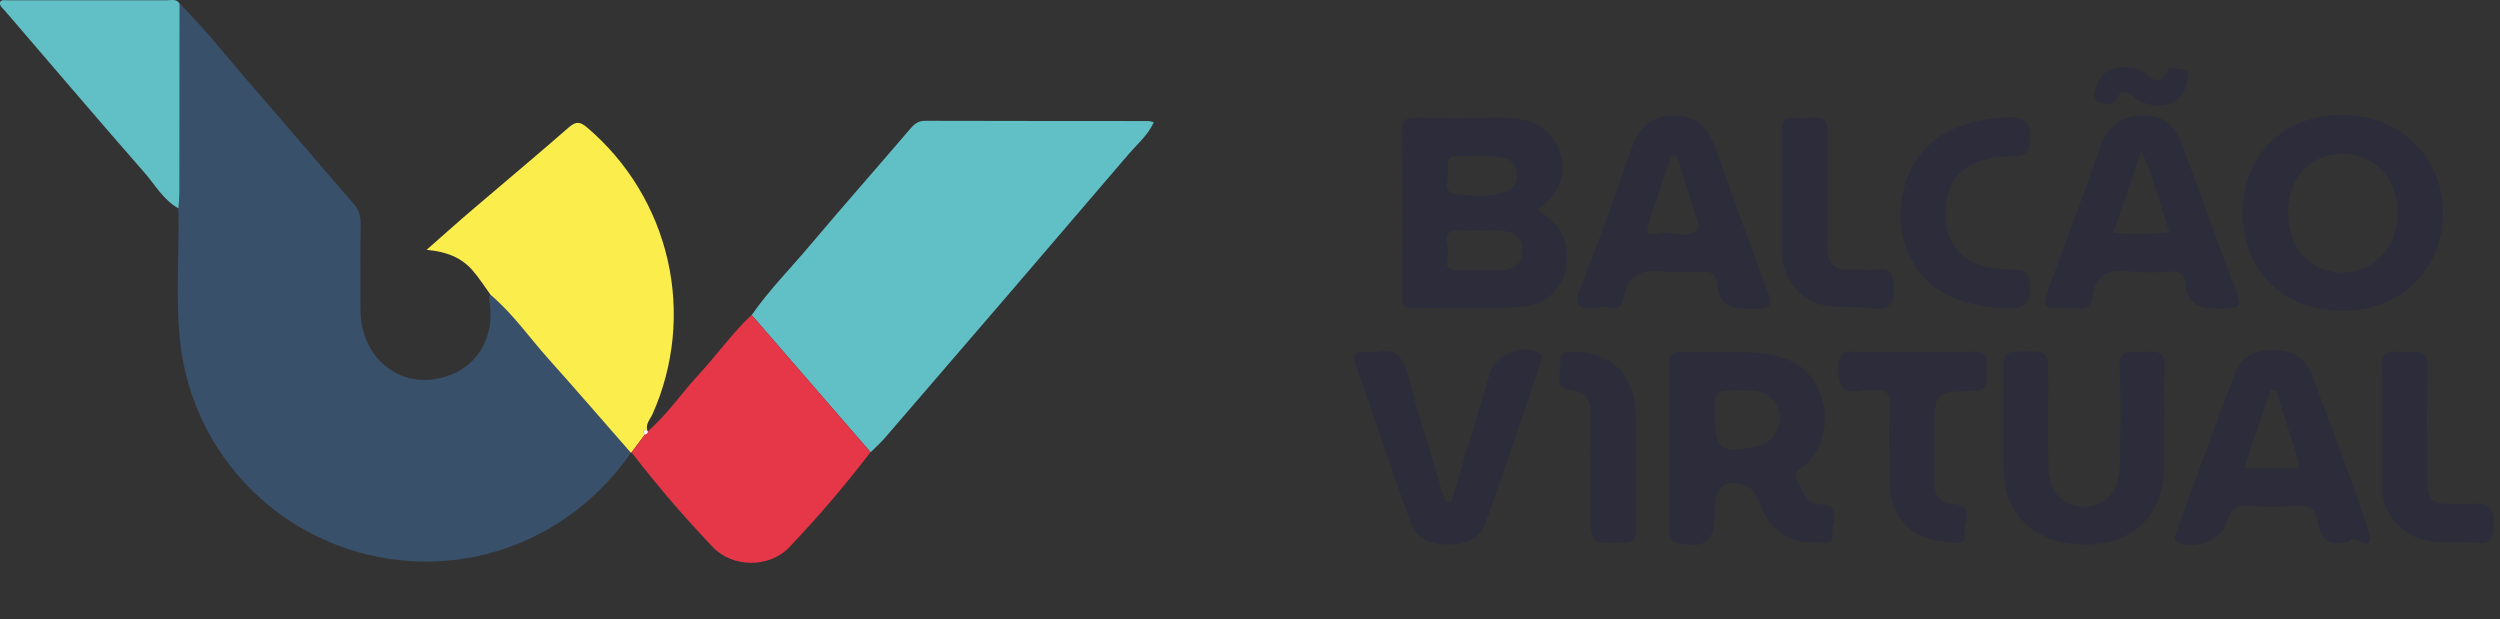 <svg width="105" height="26" viewBox="0 0 105 26" fill="none" xmlns="http://www.w3.org/2000/svg">
<rect x="0" y="0" width="105" height="26" fill="#333333" stroke="none"/>
<g clip-path="url(#clip0_229_3665)">
<path d="M26.498 19.018C24 22.628 19.67 24.305 15.462 23.299C13.394 22.805 11.528 21.69 10.118 20.105C8.707 18.521 7.82 16.543 7.576 14.439C7.359 12.554 7.533 10.646 7.495 8.749C7.509 8.501 7.534 8.255 7.535 8.009C7.539 5.388 7.542 2.768 7.542 0.147C8.668 1.27 9.638 2.529 10.685 3.724C12.073 5.31 13.429 6.926 14.815 8.514C14.927 8.632 15.014 8.77 15.072 8.922C15.129 9.073 15.155 9.234 15.149 9.396C15.13 10.613 15.142 11.832 15.142 13.049C15.142 14.783 16.468 16.098 18.068 15.947C19.814 15.784 20.858 14.372 20.548 12.583C20.532 12.488 20.527 12.431 20.616 12.389C21.549 13.174 22.242 14.18 23.046 15.08C24.201 16.381 25.346 17.704 26.498 19.018Z" fill="#39506B"/>
<path d="M31.571 13.232C32.29 12.196 33.179 11.301 33.988 10.34C35.386 8.682 36.824 7.055 38.233 5.406C38.406 5.205 38.567 5.074 38.851 5.074C41.982 5.083 45.113 5.081 48.243 5.084C48.317 5.094 48.39 5.111 48.46 5.135C48.21 5.687 47.758 6.058 47.392 6.486C43.996 10.459 40.59 14.425 37.175 18.382C36.987 18.598 36.771 18.791 36.567 18.995L31.571 13.232Z" fill="#61BFC6"/>
<path d="M26.498 19.018C25.346 17.704 24.205 16.381 23.04 15.08C22.232 14.18 21.543 13.174 20.609 12.389C20.356 12.041 20.125 11.675 19.843 11.351C19.378 10.817 18.753 10.569 17.916 10.493C18.631 9.867 19.252 9.306 19.887 8.767C21.222 7.624 22.575 6.501 23.897 5.343C24.211 5.068 24.388 5.127 24.669 5.364C26.366 6.808 27.549 8.759 28.043 10.927C28.536 13.095 28.312 15.364 27.405 17.395C27.306 17.62 27.08 17.826 27.204 18.119L27.21 18.113C27.147 18.012 27.078 18.066 27.034 18.123C27.017 18.144 27.062 18.212 27.079 18.257L26.527 18.999L26.498 19.018Z" fill="#FBED4B"/>
<path d="M26.526 19.001L27.078 18.259C27.142 18.23 27.218 18.21 27.209 18.116L27.203 18.121C28.025 17.409 28.632 16.502 29.365 15.71C30.115 14.899 30.757 13.992 31.565 13.228L36.561 18.991C35.497 20.382 34.358 21.715 33.149 22.983C32.321 23.86 30.77 23.854 29.944 22.983C28.735 21.717 27.595 20.388 26.526 19.001Z" fill="#E53748"/>
<path d="M7.542 0.151C7.542 2.773 7.539 5.394 7.535 8.014C7.535 8.26 7.509 8.506 7.495 8.753C6.861 8.399 6.519 7.767 6.059 7.242C4.09 4.995 2.157 2.718 0.206 0.451C0.117 0.343 -0.021 0.265 -0.002 0.095C0.063 -0.021 0.178 0.01 0.272 0.01C2.525 0.01 4.779 0.01 7.033 0.01C7.212 0.01 7.417 -0.056 7.542 0.151Z" fill="#61BFC6"/>
<path d="M27.209 18.116C27.218 18.211 27.142 18.23 27.078 18.259C27.061 18.214 27.017 18.146 27.033 18.125C27.077 18.065 27.147 18.014 27.209 18.116Z" fill="#FEFEFE"/>
</g>
<path d="M64.584 8.807C65.344 9.302 65.848 9.91 65.82 10.852C65.788 11.901 65.124 12.733 64.08 12.858C62.489 13.05 60.886 12.898 59.291 12.943C58.908 12.953 58.899 12.721 58.9 12.442C58.9 10.12 58.916 7.796 58.89 5.478C58.89 4.969 59.118 4.937 59.51 4.943C60.68 4.96 61.85 4.952 63.02 4.943C64.078 4.943 65.02 5.158 65.468 6.271C65.9 7.355 65.445 8.149 64.584 8.807ZM62.023 6.511V6.549C61.768 6.549 61.513 6.561 61.259 6.549C60.934 6.528 60.757 6.658 60.812 6.988C60.882 7.379 60.559 8.028 61.03 8.115C61.756 8.248 62.552 8.311 63.29 8.025C63.425 7.973 63.538 7.879 63.615 7.756C63.691 7.634 63.726 7.49 63.714 7.346C63.701 7.01 63.541 6.722 63.196 6.65C62.813 6.567 62.414 6.553 62.023 6.511ZM62.123 9.681C61.84 9.681 61.556 9.693 61.273 9.681C60.545 9.644 60.825 10.2 60.825 10.519C60.825 10.838 60.536 11.387 61.273 11.357C61.87 11.333 62.467 11.357 63.064 11.345C63.595 11.336 63.937 11.085 63.941 10.525C63.946 9.964 63.58 9.726 63.065 9.696C62.747 9.668 62.435 9.686 62.123 9.686V9.681Z" fill="#2D2C3A"/>
<path d="M70.113 18.758C70.113 17.643 70.124 16.526 70.113 15.411C70.113 15.014 70.153 14.751 70.653 14.777C71.874 14.837 73.104 14.684 74.321 14.883C75.393 15.059 76.166 15.633 76.497 16.682C76.662 17.157 76.694 17.67 76.589 18.162C76.483 18.655 76.245 19.108 75.9 19.474C75.725 19.674 75.215 19.75 75.487 20.176C75.731 20.561 75.802 21.172 76.415 21.18C77.46 21.193 76.878 21.958 76.957 22.37C77.07 22.957 76.552 22.765 76.26 22.779C75.252 22.826 74.52 22.412 74.056 21.481C73.862 21.091 73.778 20.57 73.301 20.4C72.439 20.101 72.02 20.421 72.02 21.352V21.61C72.02 22.764 71.573 23.079 70.422 22.788C70.041 22.692 70.124 22.43 70.116 22.189C70.11 21.048 70.113 19.903 70.113 18.758ZM73.087 16.403C72.02 16.391 72.02 16.391 72.019 17.338C72.019 18.89 72.296 19.101 73.839 18.714C74.021 18.678 74.191 18.598 74.335 18.481C74.478 18.364 74.592 18.214 74.665 18.044C74.739 17.873 74.77 17.687 74.756 17.502C74.742 17.317 74.683 17.138 74.585 16.98C74.238 16.384 73.657 16.409 73.087 16.403Z" fill="#2D2C3A"/>
<path d="M98.371 13.058C95.903 13.058 94.192 11.367 94.192 8.935C94.192 6.502 95.949 4.807 98.393 4.82C100.812 4.835 102.619 6.619 102.604 8.963C102.591 11.346 100.818 13.062 98.371 13.058ZM98.389 6.463C97.035 6.463 96.114 7.442 96.103 8.9C96.089 10.412 97.014 11.448 98.377 11.448C99.708 11.448 100.723 10.344 100.703 8.908C100.684 7.472 99.708 6.465 98.389 6.463Z" fill="#2D2C3A"/>
<path d="M86.804 12.941C85.741 12.941 85.743 12.941 86.083 12.011C86.801 10.063 87.536 8.115 88.224 6.144C88.523 5.301 89.064 4.877 89.93 4.853C90.839 4.829 91.336 5.208 91.689 6.169C92.436 8.205 93.161 10.249 93.938 12.272C94.15 12.825 94.062 12.95 93.479 12.957C92.65 12.966 91.871 13.025 91.78 11.88C91.751 11.509 91.491 11.382 91.113 11.405C90.573 11.452 90.029 11.452 89.488 11.405C88.606 11.3 88.014 11.484 87.875 12.502C87.779 13.193 87.165 12.861 86.804 12.941ZM88.76 9.769C89.543 9.842 90.331 9.836 91.113 9.751C90.73 8.654 90.504 7.559 89.933 6.339C89.502 7.602 89.139 8.66 88.76 9.769Z" fill="#2D2C3A"/>
<path d="M67.252 12.879C66.247 13.077 66.066 12.87 66.387 12.064C67.157 10.137 67.849 8.178 68.533 6.219C68.831 5.36 69.358 4.87 70.268 4.853C71.179 4.837 71.686 5.21 72.059 6.238C72.786 8.244 73.478 10.261 74.241 12.251C74.48 12.876 74.318 12.939 73.736 12.962C72.899 12.995 72.204 12.962 72.122 11.89C72.093 11.512 71.834 11.385 71.458 11.408C70.975 11.444 70.49 11.444 70.007 11.408C69.09 11.321 68.355 11.394 68.182 12.557C68.078 13.244 67.426 12.813 67.252 12.879ZM70.418 6.518L70.195 6.547C69.87 7.512 69.528 8.471 69.222 9.444C69.048 10.002 69.545 9.832 69.733 9.795C70.28 9.685 70.927 10.153 71.382 9.521C71.391 9.509 71.359 9.47 71.35 9.443C71.04 8.468 70.729 7.494 70.418 6.518Z" fill="#2D2C3A"/>
<path d="M98.691 22.725C97.833 22.987 97.437 22.655 97.348 21.925C97.276 21.334 96.939 21.211 96.406 21.246C95.753 21.293 95.097 21.293 94.444 21.246C93.879 21.201 93.648 21.42 93.508 21.952C93.315 22.68 92.165 23.112 91.487 22.784C91.252 22.668 91.346 22.514 91.401 22.364C92.223 20.116 93.032 17.867 93.882 15.639C94.16 14.909 94.8 14.681 95.545 14.702C96.266 14.723 96.825 15.012 97.085 15.706C97.901 17.89 98.744 20.068 99.473 22.28C99.856 23.415 98.725 22.326 98.691 22.725ZM95.585 16.378H95.367C95.002 17.452 94.636 18.527 94.245 19.675C94.963 19.675 95.56 19.675 96.157 19.675C96.351 19.675 96.672 19.773 96.533 19.345C96.21 18.347 95.9 17.358 95.585 16.372V16.378Z" fill="#2D2C3A"/>
<path d="M90.875 17.638C90.875 18.44 90.937 19.246 90.864 20.036C90.698 21.844 89.371 22.914 87.442 22.873C85.536 22.833 84.221 21.674 84.159 19.876C84.1 18.359 84.159 16.839 84.136 15.321C84.136 14.913 84.259 14.79 84.669 14.772C86.027 14.711 86.027 14.691 86.027 16.022C86.027 17.197 86.018 18.371 86.027 19.546C86.037 20.631 86.566 21.235 87.507 21.273C88.403 21.307 89.009 20.673 89.032 19.593C89.062 18.22 89.089 16.841 89.022 15.469C88.982 14.655 89.459 14.781 89.937 14.781C90.414 14.781 91.004 14.606 90.92 15.489C90.853 16.199 90.907 16.92 90.907 17.637L90.875 17.638Z" fill="#2D2C3A"/>
<path d="M60.956 21.076C61.503 19.256 62.05 17.435 62.597 15.613C62.81 14.906 63.985 14.446 64.627 14.804C64.844 14.927 64.761 15.09 64.709 15.242C63.948 17.479 63.194 19.727 62.396 21.952C62.142 22.656 61.512 22.882 60.803 22.875C60.094 22.867 59.487 22.634 59.233 21.919C58.453 19.715 57.704 17.5 56.935 15.293C56.806 14.919 56.9 14.75 57.307 14.781C57.478 14.805 57.651 14.805 57.822 14.781C58.648 14.612 58.942 15.017 59.142 15.781C59.608 17.565 60.18 19.32 60.708 21.087L60.956 21.076Z" fill="#2D2C3A"/>
<path d="M80.311 14.781C81.166 14.781 82.024 14.811 82.878 14.773C83.624 14.738 83.403 15.261 83.429 15.643C83.457 16.051 83.505 16.406 82.863 16.421C81.25 16.457 81.25 16.493 81.251 18.091C81.251 18.807 81.251 19.522 81.251 20.239C81.244 20.771 81.423 21.13 82.011 21.163C83.002 21.219 82.459 21.976 82.517 22.4C82.588 22.969 82.069 22.787 81.771 22.763C80.192 22.628 79.362 21.713 79.35 20.122C79.341 19.09 79.328 18.059 79.358 17.028C79.371 16.565 79.262 16.327 78.761 16.399C78.565 16.427 78.356 16.372 78.164 16.409C77.319 16.57 77.194 16.139 77.21 15.412C77.224 14.847 77.427 14.748 77.919 14.771C78.715 14.81 79.511 14.781 80.311 14.781Z" fill="#2D2C3A"/>
<path d="M79.817 9.17C79.829 6.5 81.535 5.018 84.309 4.93C85.055 4.907 85.293 5.093 85.255 5.864C85.225 6.448 85.049 6.557 84.509 6.563C82.648 6.581 81.722 7.397 81.717 8.938C81.713 10.478 82.632 11.309 84.403 11.319C84.891 11.319 85.233 11.282 85.257 11.995C85.287 12.827 84.993 12.989 84.246 12.953C81.859 12.838 80.45 11.913 79.943 10.026C79.879 9.744 79.837 9.458 79.817 9.17Z" fill="#2D2C3A"/>
<path d="M100.045 17.962C100.045 17.16 100.094 16.354 100.03 15.564C99.973 14.882 100.24 14.693 100.852 14.787C100.994 14.808 101.137 14.808 101.279 14.787C101.801 14.712 101.97 14.913 101.958 15.451C101.922 16.97 101.943 18.489 101.946 20.008C101.946 21.057 102.058 21.165 103.14 21.175C103.338 21.192 103.538 21.192 103.737 21.175C104.498 21.054 104.795 21.318 104.726 22.13C104.684 22.631 104.608 22.854 104.058 22.806C103.35 22.747 102.634 22.84 101.927 22.697C101.416 22.606 100.953 22.342 100.612 21.95C100.271 21.558 100.074 21.061 100.054 20.541C100.054 20.484 100.054 20.427 100.054 20.369L100.045 17.962Z" fill="#2D2C3A"/>
<path d="M74.854 8.101C74.854 7.244 74.872 6.385 74.845 5.529C74.831 5.096 74.948 4.885 75.413 4.943C75.64 4.973 75.869 4.973 76.095 4.943C76.622 4.871 76.777 5.077 76.765 5.609C76.731 7.18 76.779 8.756 76.743 10.323C76.725 11.072 77.034 11.372 77.753 11.33C78.094 11.31 78.441 11.363 78.777 11.319C79.387 11.237 79.511 11.487 79.535 12.069C79.563 12.793 79.352 13.037 78.64 12.947C78.05 12.873 77.446 12.926 76.849 12.857C76.306 12.807 75.801 12.555 75.433 12.151C75.065 11.746 74.86 11.218 74.86 10.67C74.831 9.813 74.86 8.956 74.86 8.098L74.854 8.101Z" fill="#2D2C3A"/>
<path d="M68.707 19.641C68.707 20.501 68.684 21.36 68.716 22.218C68.733 22.68 68.567 22.79 68.127 22.799C66.808 22.826 66.808 22.845 66.808 21.504C66.808 20.162 66.793 18.806 66.808 17.466C66.817 16.832 66.659 16.46 65.932 16.381C65.159 16.297 65.621 15.618 65.536 15.213C65.451 14.808 65.768 14.78 66.081 14.781C67.697 14.79 68.684 15.774 68.7 17.407C68.716 18.152 68.707 18.897 68.707 19.641Z" fill="#2D2C3A"/>
<path d="M89.214 2.809C89.463 2.852 89.714 2.84 89.953 2.984C90.308 3.199 90.699 3.758 91.049 2.926C91.084 2.84 91.546 2.858 91.764 2.947C91.982 3.035 91.876 3.311 91.845 3.495C91.696 4.332 90.711 4.694 89.866 4.234C89.521 4.047 89.193 3.504 88.822 4.261C88.745 4.411 88.322 4.393 88.104 4.261C87.862 4.111 87.99 3.843 88.047 3.632C88.195 3.106 88.619 2.816 89.214 2.809Z" fill="#2D2C3A"/>
<defs>
<clipPath id="clip0_229_3665">
<rect width="48.455" height="25.281" fill="white"/>
</clipPath>
</defs>
</svg>
